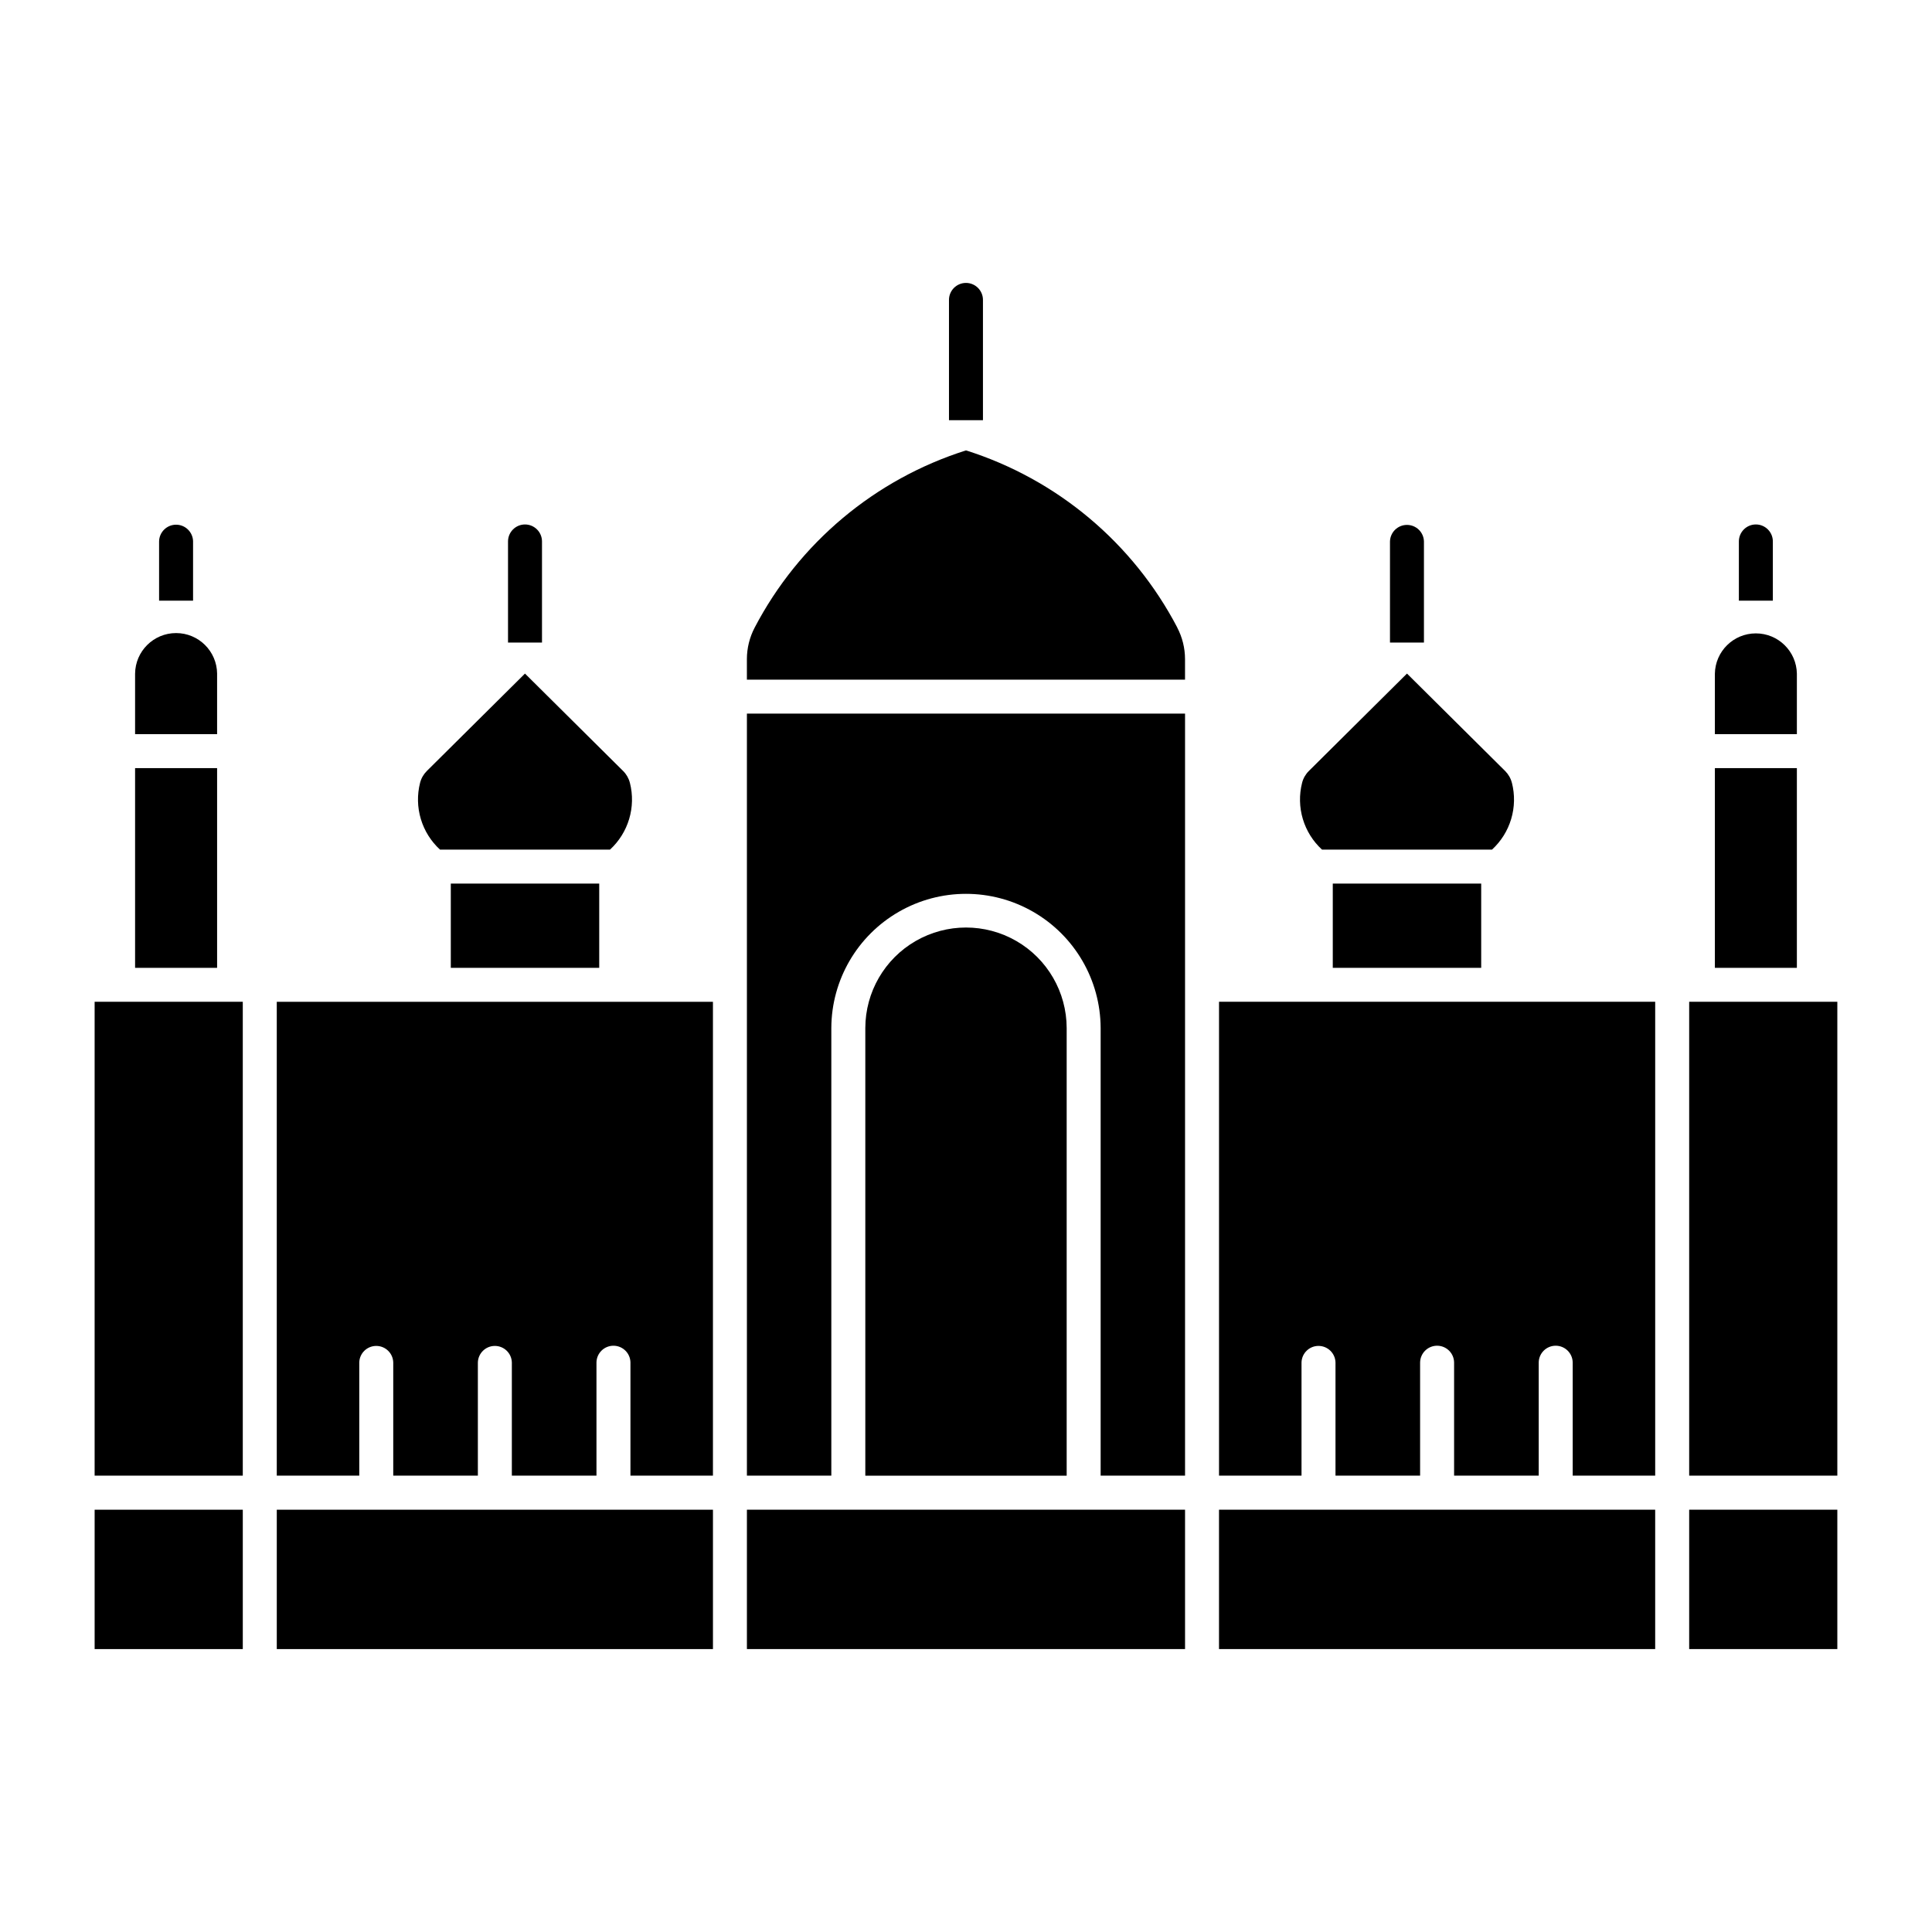 <?xml version="1.0" encoding="UTF-8"?>
<!-- Uploaded to: ICON Repo, www.iconrepo.com, Generator: ICON Repo Mixer Tools -->
<svg fill="#000000" width="800px" height="800px" version="1.1" viewBox="144 144 512 512" xmlns="http://www.w3.org/2000/svg">
 <g>
  <path d="m179.8 322.54v16.023h21.734v-16.023h0.004c-0.059-5.965-4.906-10.77-10.871-10.77-5.961 0-10.812 4.805-10.867 10.77z"/>
  <path d="m310.93 351.47c-0.297-1.191-0.914-2.273-1.785-3.141l-26.02-25.824-26.02 25.824c-0.867 0.867-1.484 1.949-1.785 3.141-0.797 3.148-0.727 6.457 0.203 9.57 0.93 3.117 2.688 5.922 5.082 8.117h45.051c2.394-2.195 4.148-5 5.078-8.117 0.93-3.113 1-6.422 0.199-9.57z"/>
  <path d="m302.8 378.16v22.328h-39.332v-22.328z"/>
  <path d="m179.8 400.49v-52.93h21.734v52.93z"/>
  <path d="m456 310.32c-11.73-22.438-31.863-39.32-56-46.961-24.141 7.641-44.273 24.523-56.004 46.961-1.348 2.57-2.055 5.426-2.062 8.332v5.469h116.11v-5.469c-0.004-2.906-0.715-5.762-2.062-8.332z"/>
  <path d="m458.05 581.02h-116.11v-36.934h116.11z"/>
  <path d="m458.05 333.11v201.95h-22.367v-118.64c-0.051-12.715-6.863-24.441-17.887-30.785-11.02-6.344-24.582-6.344-35.602 0-11.023 6.344-17.836 18.07-17.883 30.785v118.64h-22.371v-201.95z"/>
  <path d="m426.68 416.43c-0.02-9.52-5.109-18.309-13.355-23.062-8.246-4.754-18.402-4.754-26.652 0-8.246 4.754-13.336 13.543-13.355 23.062v118.64h53.363z"/>
  <path d="m208.34 535.06h-39.262v-125.58h39.262z"/>
  <path d="m169.08 544.09h39.262v36.934h-39.262z"/>
  <path d="m217.35 544.09v36.934h115.59v-36.934z"/>
  <path d="m270.64 505.07v29.992h-22.426v-29.992c-0.062-2.441-2.062-4.387-4.504-4.387-2.441 0-4.438 1.945-4.5 4.387v29.992h-21.863v-125.58h115.59v125.58h-21.863v-29.992c-0.035-2.461-2.043-4.438-4.504-4.438-2.461 0-4.465 1.977-4.5 4.438v29.992h-22.426v-29.992c-0.062-2.441-2.059-4.387-4.5-4.387-2.441 0-4.441 1.945-4.504 4.387z"/>
  <path d="m620.19 338.56h-21.73v-16.023c0.098-5.93 4.934-10.684 10.863-10.684 5.93 0 10.766 4.754 10.867 10.684z"/>
  <path d="m544.67 351.47c-0.301-1.191-0.918-2.273-1.785-3.141l-26.02-25.828-26.016 25.828c-0.871 0.867-1.488 1.949-1.785 3.141-0.801 3.148-0.73 6.457 0.199 9.57 0.93 3.117 2.684 5.922 5.082 8.117h45.051c2.394-2.195 4.152-5 5.082-8.117 0.93-3.113 0.996-6.422 0.199-9.57z"/>
  <path d="m497.2 378.16v22.328h39.332v-22.328z"/>
  <path d="m620.19 400.49v-52.93h-21.73v52.93z"/>
  <path d="m591.65 535.06h39.262v-125.58h-39.262z"/>
  <path d="m591.65 581.02v-36.934h39.262v36.934z"/>
  <path d="m582.64 581.02h-115.59v-36.934h115.59z"/>
  <path d="m497.92 535.06v-29.992c-0.062-2.441-2.062-4.387-4.504-4.387-2.441 0-4.438 1.945-4.5 4.387v29.992h-21.863v-125.58h115.59v125.58h-21.863v-29.992c-0.035-2.461-2.043-4.438-4.504-4.438-2.461 0-4.465 1.977-4.5 4.438v29.992h-22.426v-29.992c-0.035-2.461-2.043-4.438-4.504-4.438-2.461 0-4.465 1.977-4.504 4.438v29.992z"/>
  <path d="m604.82 287.49v15.691h9.004v-15.691c0-2.488-2.016-4.504-4.504-4.504-2.484 0-4.5 2.016-4.5 4.504z"/>
  <path d="m186.16 303.18h9.004v-15.691h0.004c-0.039-2.461-2.043-4.438-4.504-4.438-2.461 0-4.469 1.977-4.504 4.438z"/>
  <path d="m278.63 314.29h9.004v-26.797c0-2.488-2.016-4.504-4.504-4.504-2.484 0-4.5 2.016-4.5 4.504z"/>
  <path d="m395.49 255.36h9.004v-31.879c0-2.488-2.016-4.504-4.5-4.504-2.488 0-4.504 2.016-4.504 4.504z"/>
  <path d="m512.36 314.29h9v-26.797c-0.059-2.441-2.059-4.387-4.5-4.387s-4.438 1.945-4.5 4.387z"/>
 </g>
</svg>